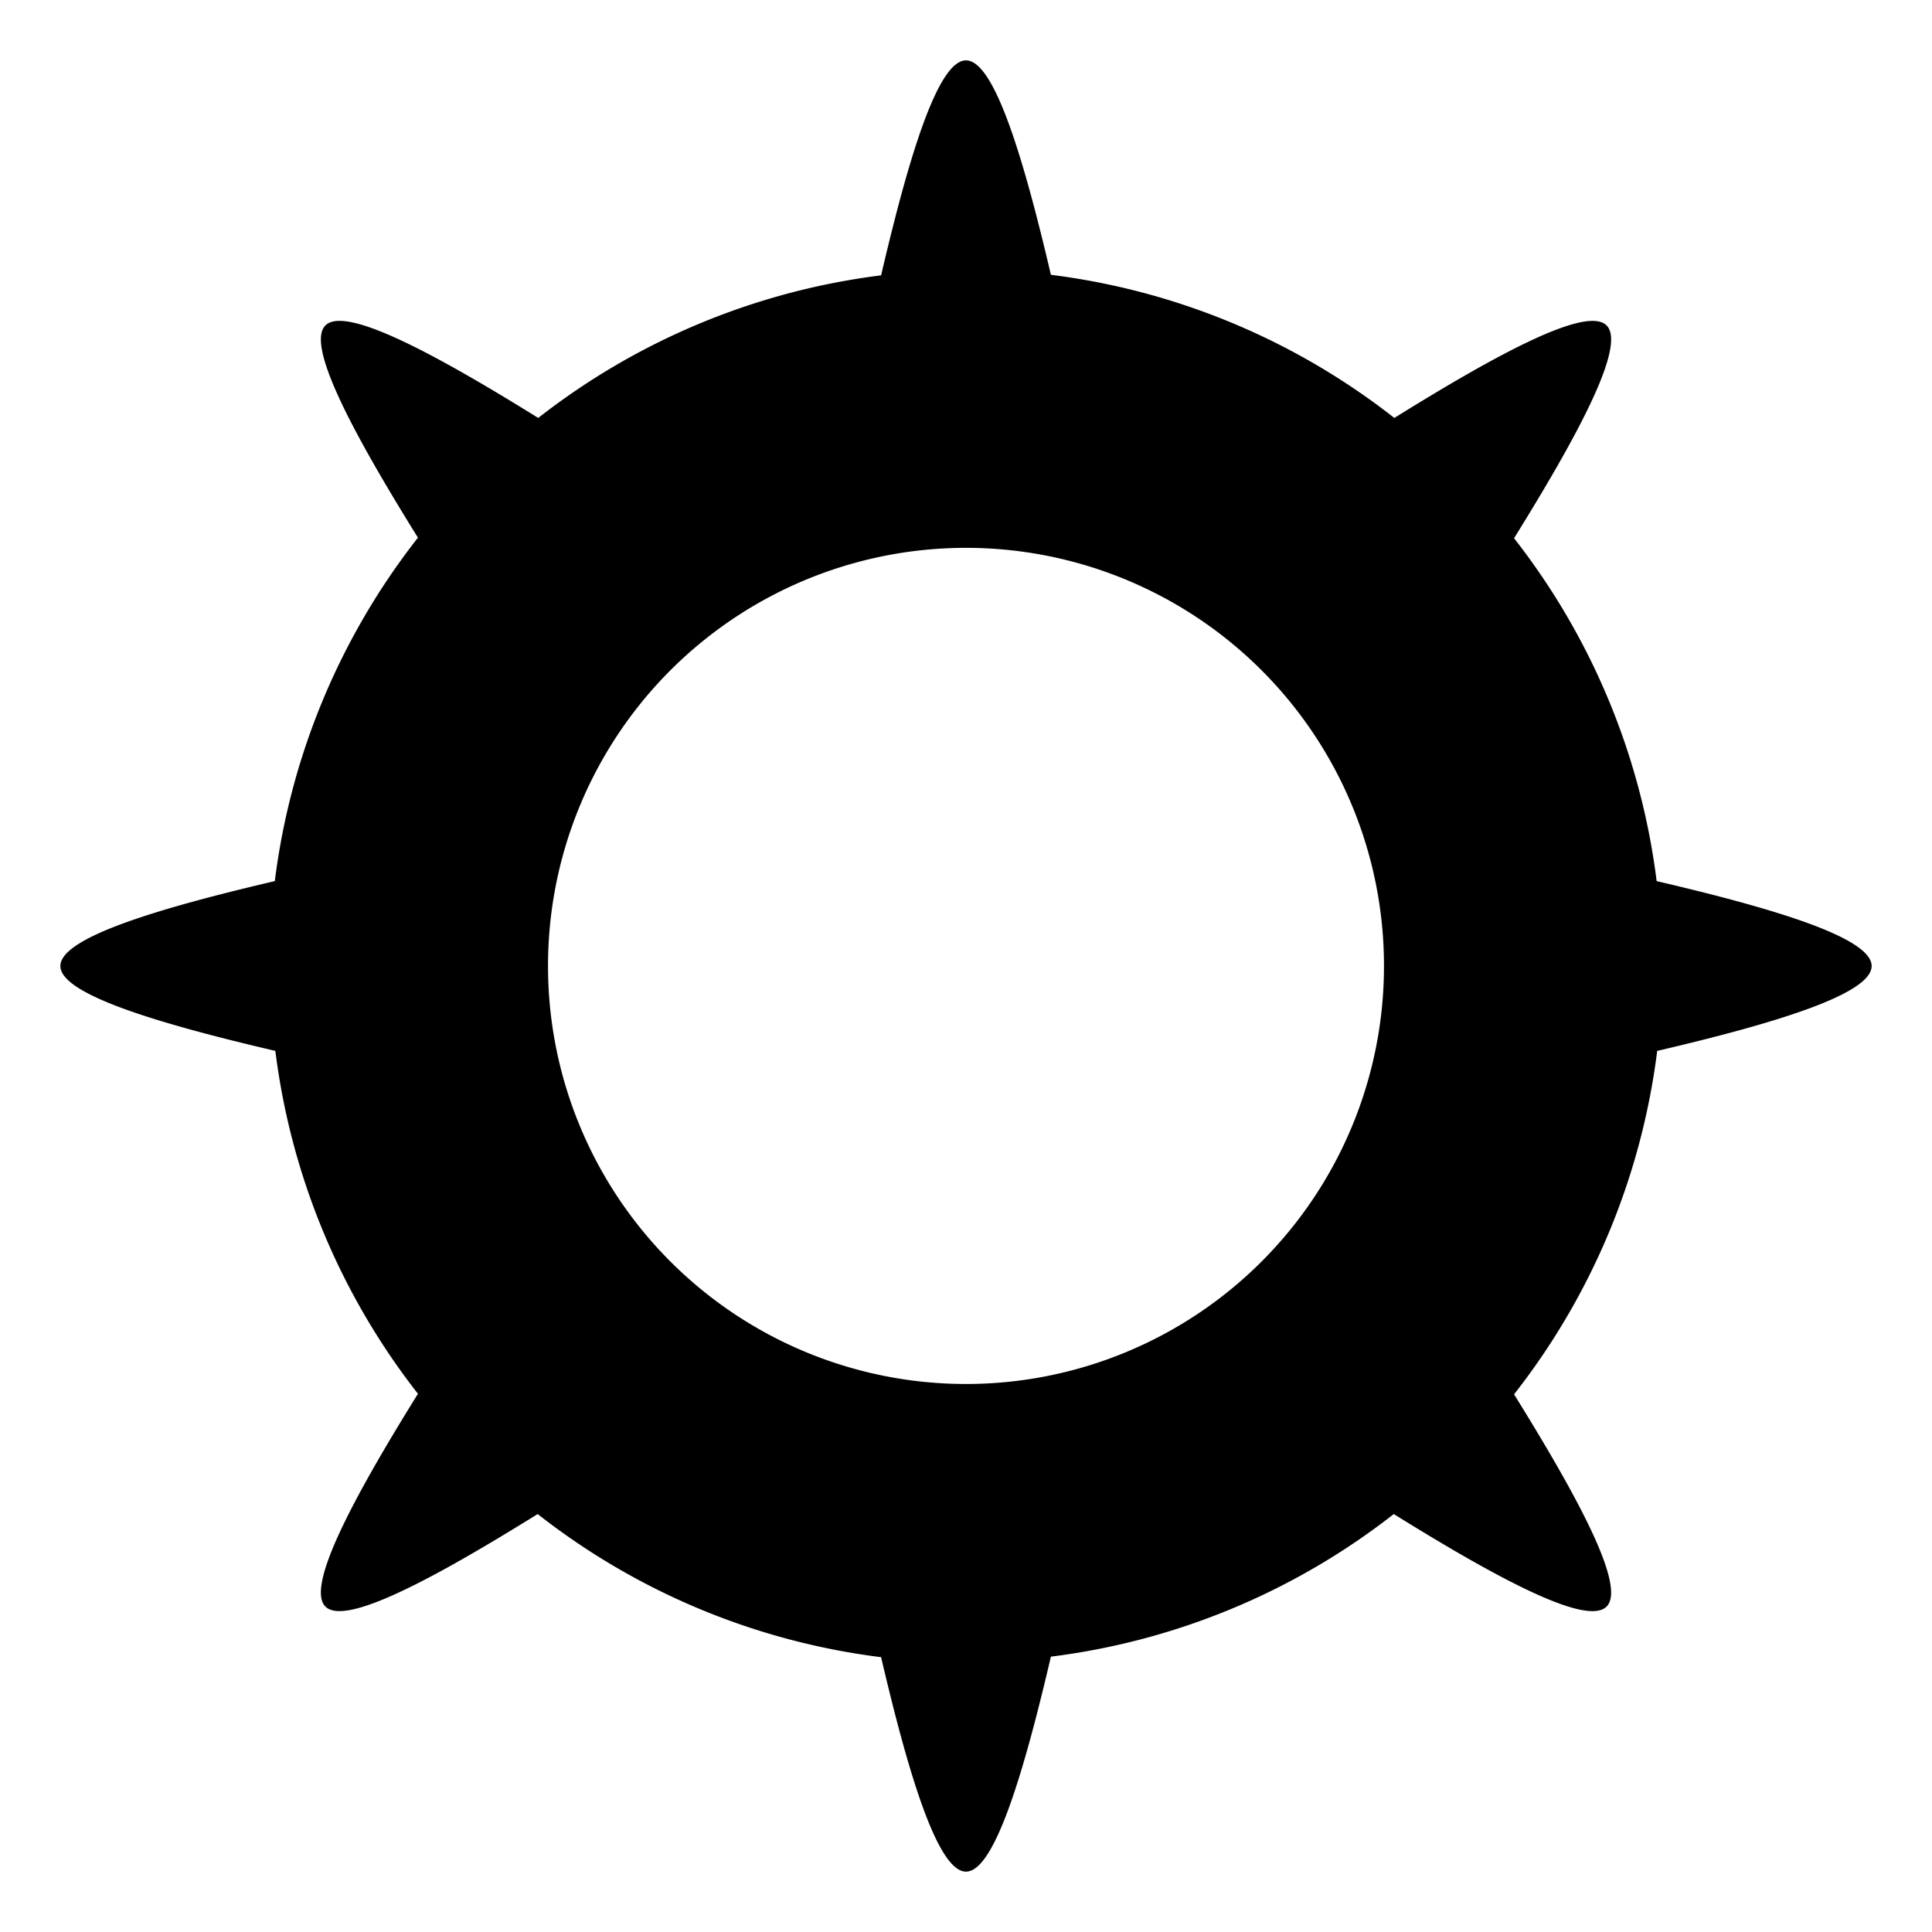 <?xml version="1.0" encoding="utf-8"?>
<!-- Generator: www.svgicons.com -->
<svg xmlns="http://www.w3.org/2000/svg" width="800" height="800" viewBox="0 0 512 512">
<path fill="currentColor" d="M256 16c-7.395 0-15.073 25.16-22.5 56.971a184.6 184.6 0 0 0-90.865 37.79C114.86 93.495 91.472 81.006 86.24 86.24c-5.225 5.227 7.288 28.52 24.52 56.25a184.6 184.6 0 0 0-37.933 91.01C41.08 240.917 16 248.615 16 256c0 7.395 25.16 15.073 56.971 22.5a184.6 184.6 0 0 0 37.79 90.865c-17.266 27.776-29.753 51.162-24.52 56.394c5.228 5.226 28.52-7.287 56.25-24.52a184.6 184.6 0 0 0 91.01 37.934c7.418 31.75 15.116 56.828 22.5 56.828c7.395 0 15.073-25.16 22.5-56.972a184.6 184.6 0 0 0 90.865-37.788c27.776 17.263 51.162 29.752 56.394 24.52c5.226-5.227-7.287-28.52-24.52-56.25a184.6 184.6 0 0 0 37.932-91.01C470.923 271.083 496 263.385 496 256c0-7.395-25.16-15.074-56.971-22.5a184.6 184.6 0 0 0-37.79-90.866c17.265-27.775 29.753-51.162 24.52-56.394c-5.228-5.226-28.52 7.287-56.25 24.52a184.6 184.6 0 0 0-91.01-37.933C271.082 41.08 263.385 16 256 16m3.172 129.23A110.77 110.77 0 0 1 366.77 256a110.77 110.77 0 0 1-221.54 0a110.77 110.77 0 0 1 113.944-110.77z"/>
</svg>